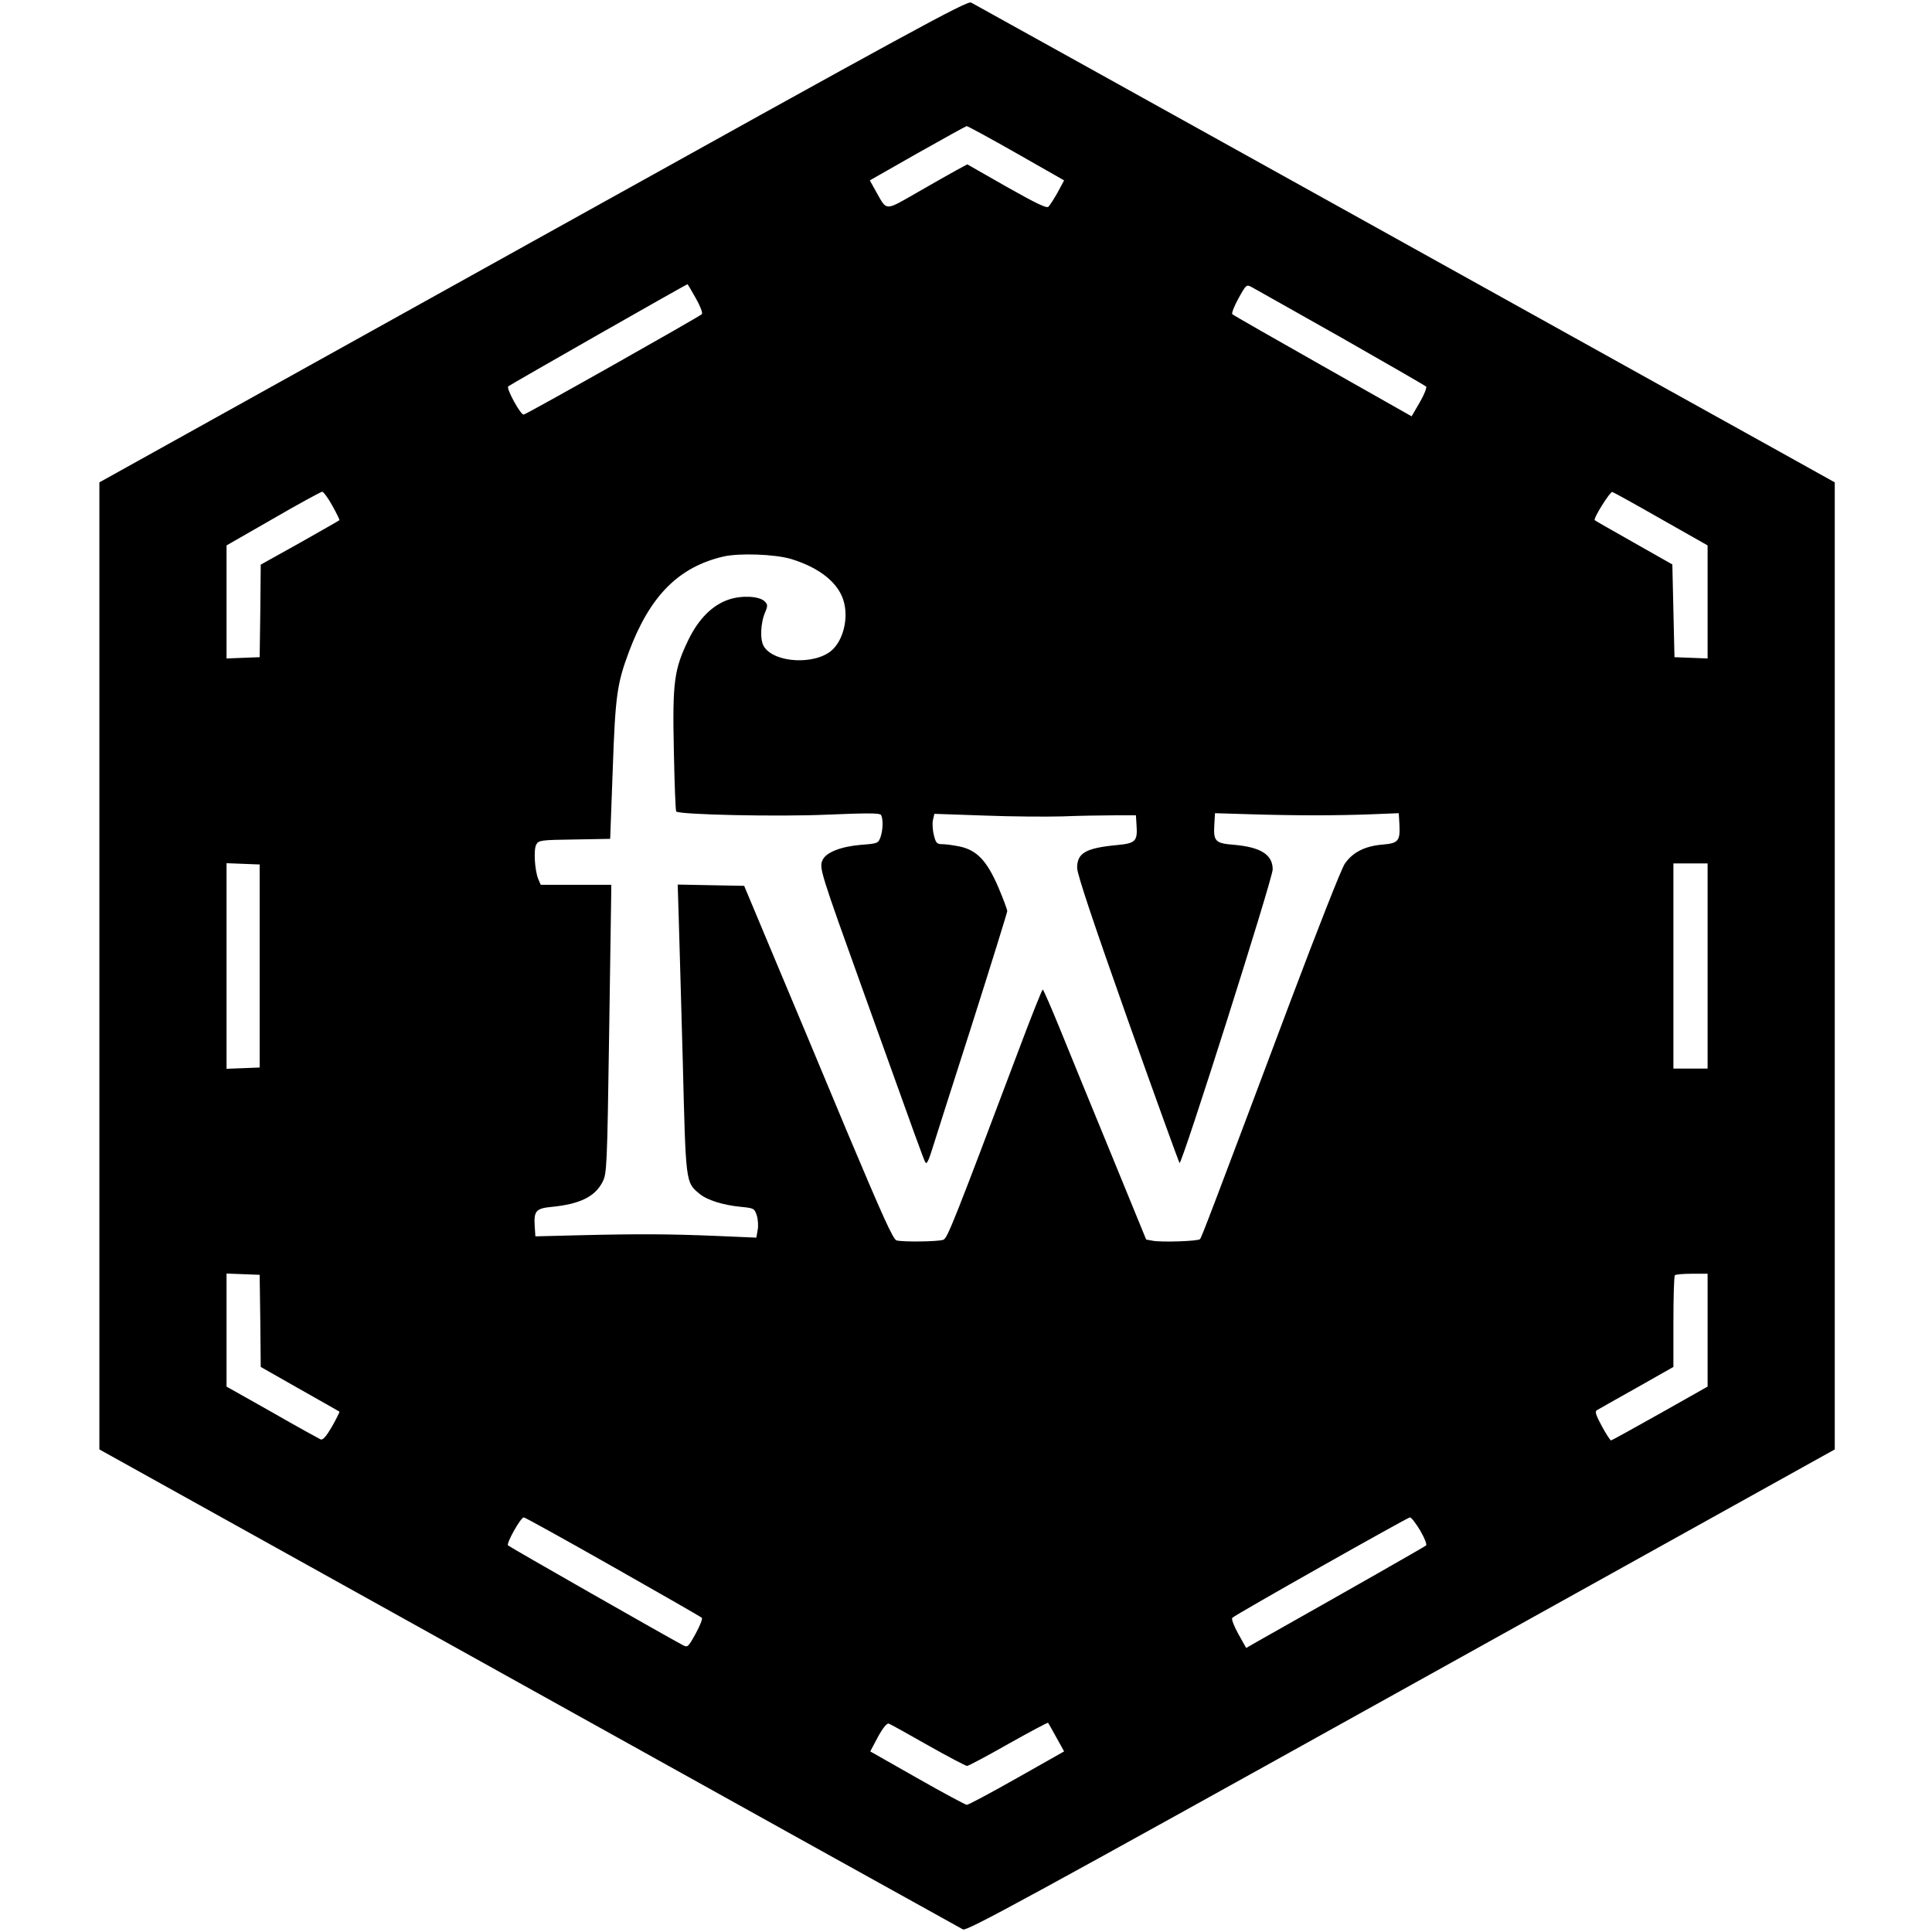 <?xml version="1.0" standalone="no"?>
<!DOCTYPE svg PUBLIC "-//W3C//DTD SVG 20010904//EN"
 "http://www.w3.org/TR/2001/REC-SVG-20010904/DTD/svg10.dtd">
<svg version="1.0" xmlns="http://www.w3.org/2000/svg"
 width="904pt" height="904pt" viewBox="0 0 904 904"
 preserveAspectRatio="xMidYMid meet">
<g transform="translate(0,904) scale(0.1,-0.1)"
fill="#000000" stroke="none">
<path d="M2494 7911 l-2029 -1128 0 -2262 0 -2263 885 -492 c2256 -1255 3137
-1744 3156 -1754 17 -9 297 143 2050 1118 l2029 1128 0 2263 0 2262 -255 142
c-140 78 -1045 580 -2010 1117 -965 536 -1764 980 -1776 986 -18 10 -275 -130
-2050 -1117z m2262 412 l223 -127 -30 -56 c-17 -30 -36 -60 -43 -67 -8 -9 -54
13 -196 93 l-184 105 -50 -27 c-27 -15 -111 -62 -185 -105 -152 -87 -140 -87
-190 1 l-31 56 223 127 c122 69 226 126 230 127 5 0 110 -57 233 -127z m-1500
-679 c21 -37 33 -69 28 -74 -15 -14 -823 -470 -834 -470 -15 0 -82 122 -72
132 7 7 833 478 839 478 1 0 19 -30 39 -66z m3019 -183 c214 -122 393 -225
398 -230 4 -4 -9 -38 -30 -74 l-38 -65 -415 235 c-228 129 -419 238 -424 243
-4 4 9 38 29 74 36 65 37 66 63 52 15 -8 202 -114 417 -235z m-4720 -787 c20
-36 35 -67 33 -68 -1 -2 -85 -49 -185 -106 l-183 -102 -2 -217 -3 -216 -77 -3
-78 -3 0 265 0 264 218 125 c119 69 222 125 229 126 6 1 28 -29 48 -65z m6218
-63 l217 -123 0 -265 0 -264 -77 3 -78 3 -5 217 -5 217 -180 102 c-99 56 -182
103 -183 105 -9 6 72 135 82 132 7 -2 110 -59 229 -127z m-4073 -186 c138 -42
229 -116 250 -207 19 -78 -6 -174 -57 -220 -78 -70 -268 -61 -318 16 -20 30
-17 111 6 163 12 29 11 35 -3 49 -25 25 -107 29 -167 9 -76 -25 -141 -89 -189
-187 -68 -140 -76 -198 -69 -521 3 -154 8 -281 11 -284 14 -15 474 -25 703
-15 189 8 249 8 255 -1 11 -17 10 -69 -2 -104 -11 -29 -13 -30 -91 -36 -94 -8
-164 -35 -180 -71 -17 -36 -11 -54 192 -619 255 -711 280 -780 289 -796 5 -10
14 6 28 50 11 35 95 300 188 589 92 289 167 531 167 537 0 7 -19 58 -42 112
-53 123 -100 173 -180 190 -29 6 -65 11 -81 11 -26 0 -31 5 -40 41 -6 22 -8
54 -5 71 l7 30 232 -8 c127 -5 292 -6 366 -4 74 3 182 5 240 5 l105 0 3 -47
c5 -74 -5 -84 -90 -92 -148 -14 -188 -37 -188 -107 0 -29 74 -250 236 -708
130 -366 240 -669 243 -673 10 -12 436 1331 436 1374 0 69 -56 104 -180 115
-89 7 -98 16 -93 96 l3 52 165 -5 c91 -3 228 -5 305 -5 77 0 196 2 265 5 l125
5 3 -52 c4 -78 -5 -89 -80 -95 -82 -7 -139 -36 -176 -90 -16 -24 -128 -309
-252 -638 -365 -972 -418 -1111 -425 -1118 -9 -10 -179 -15 -219 -8 l-33 6
-163 398 c-90 218 -197 481 -239 584 -42 103 -79 188 -82 188 -3 0 -54 -127
-112 -282 -304 -807 -334 -882 -353 -889 -22 -9 -190 -11 -219 -3 -16 4 -65
113 -233 512 -116 279 -272 651 -346 827 l-134 320 -155 3 -156 3 5 -163 c3
-90 11 -393 19 -674 14 -560 13 -556 77 -609 35 -30 111 -54 195 -62 60 -6 63
-7 74 -40 6 -19 8 -50 4 -69 l-6 -35 -187 8 c-216 9 -366 10 -647 3 l-200 -5
-3 47 c-5 72 6 84 80 91 132 13 203 48 238 118 19 37 21 70 30 681 5 354 10
658 10 676 l0 32 -165 0 -165 0 -12 28 c-16 41 -22 136 -9 160 11 20 20 22
179 24 l167 3 12 325 c12 345 20 401 76 551 98 261 232 396 442 445 75 17 238
11 315 -11z m-2485 -1905 l0 -475 -77 -3 -78 -3 0 481 0 481 78 -3 77 -3 0
-475z m6775 0 l0 -480 -80 0 -80 0 0 480 0 480 80 0 80 0 0 -480z m-6772
-1661 l2 -215 183 -104 c100 -56 183 -104 185 -105 2 -2 -14 -33 -34 -69 -28
-48 -43 -65 -54 -61 -8 4 -111 60 -227 127 l-213 120 0 264 0 265 78 -3 77 -3
3 -216z m6772 -43 l0 -264 -223 -126 c-123 -69 -226 -126 -229 -126 -3 0 -23
30 -43 67 -27 50 -33 68 -24 74 7 4 91 52 186 105 l173 98 0 211 c0 117 3 215
7 218 3 4 39 7 80 7 l73 0 0 -264z m-5122 -1107 c224 -127 411 -234 416 -239
4 -4 -9 -38 -29 -74 -36 -65 -37 -66 -63 -52 -65 34 -807 457 -815 465 -9 9
59 131 74 131 5 0 193 -104 417 -231z m3777 170 c20 -34 32 -65 28 -70 -6 -6
-352 -203 -790 -450 l-52 -30 -37 66 c-21 38 -33 70 -28 75 16 16 819 469 831
470 7 0 28 -28 48 -61z m-2302 -1006 c94 -53 176 -96 182 -96 6 0 93 46 193
103 100 56 184 101 186 99 2 -2 19 -33 39 -69 l36 -65 -221 -125 c-122 -69
-227 -125 -234 -125 -6 0 -111 56 -232 125 l-220 125 36 68 c25 45 42 65 51
62 8 -3 91 -49 184 -102z"/>
</g>
</svg>
